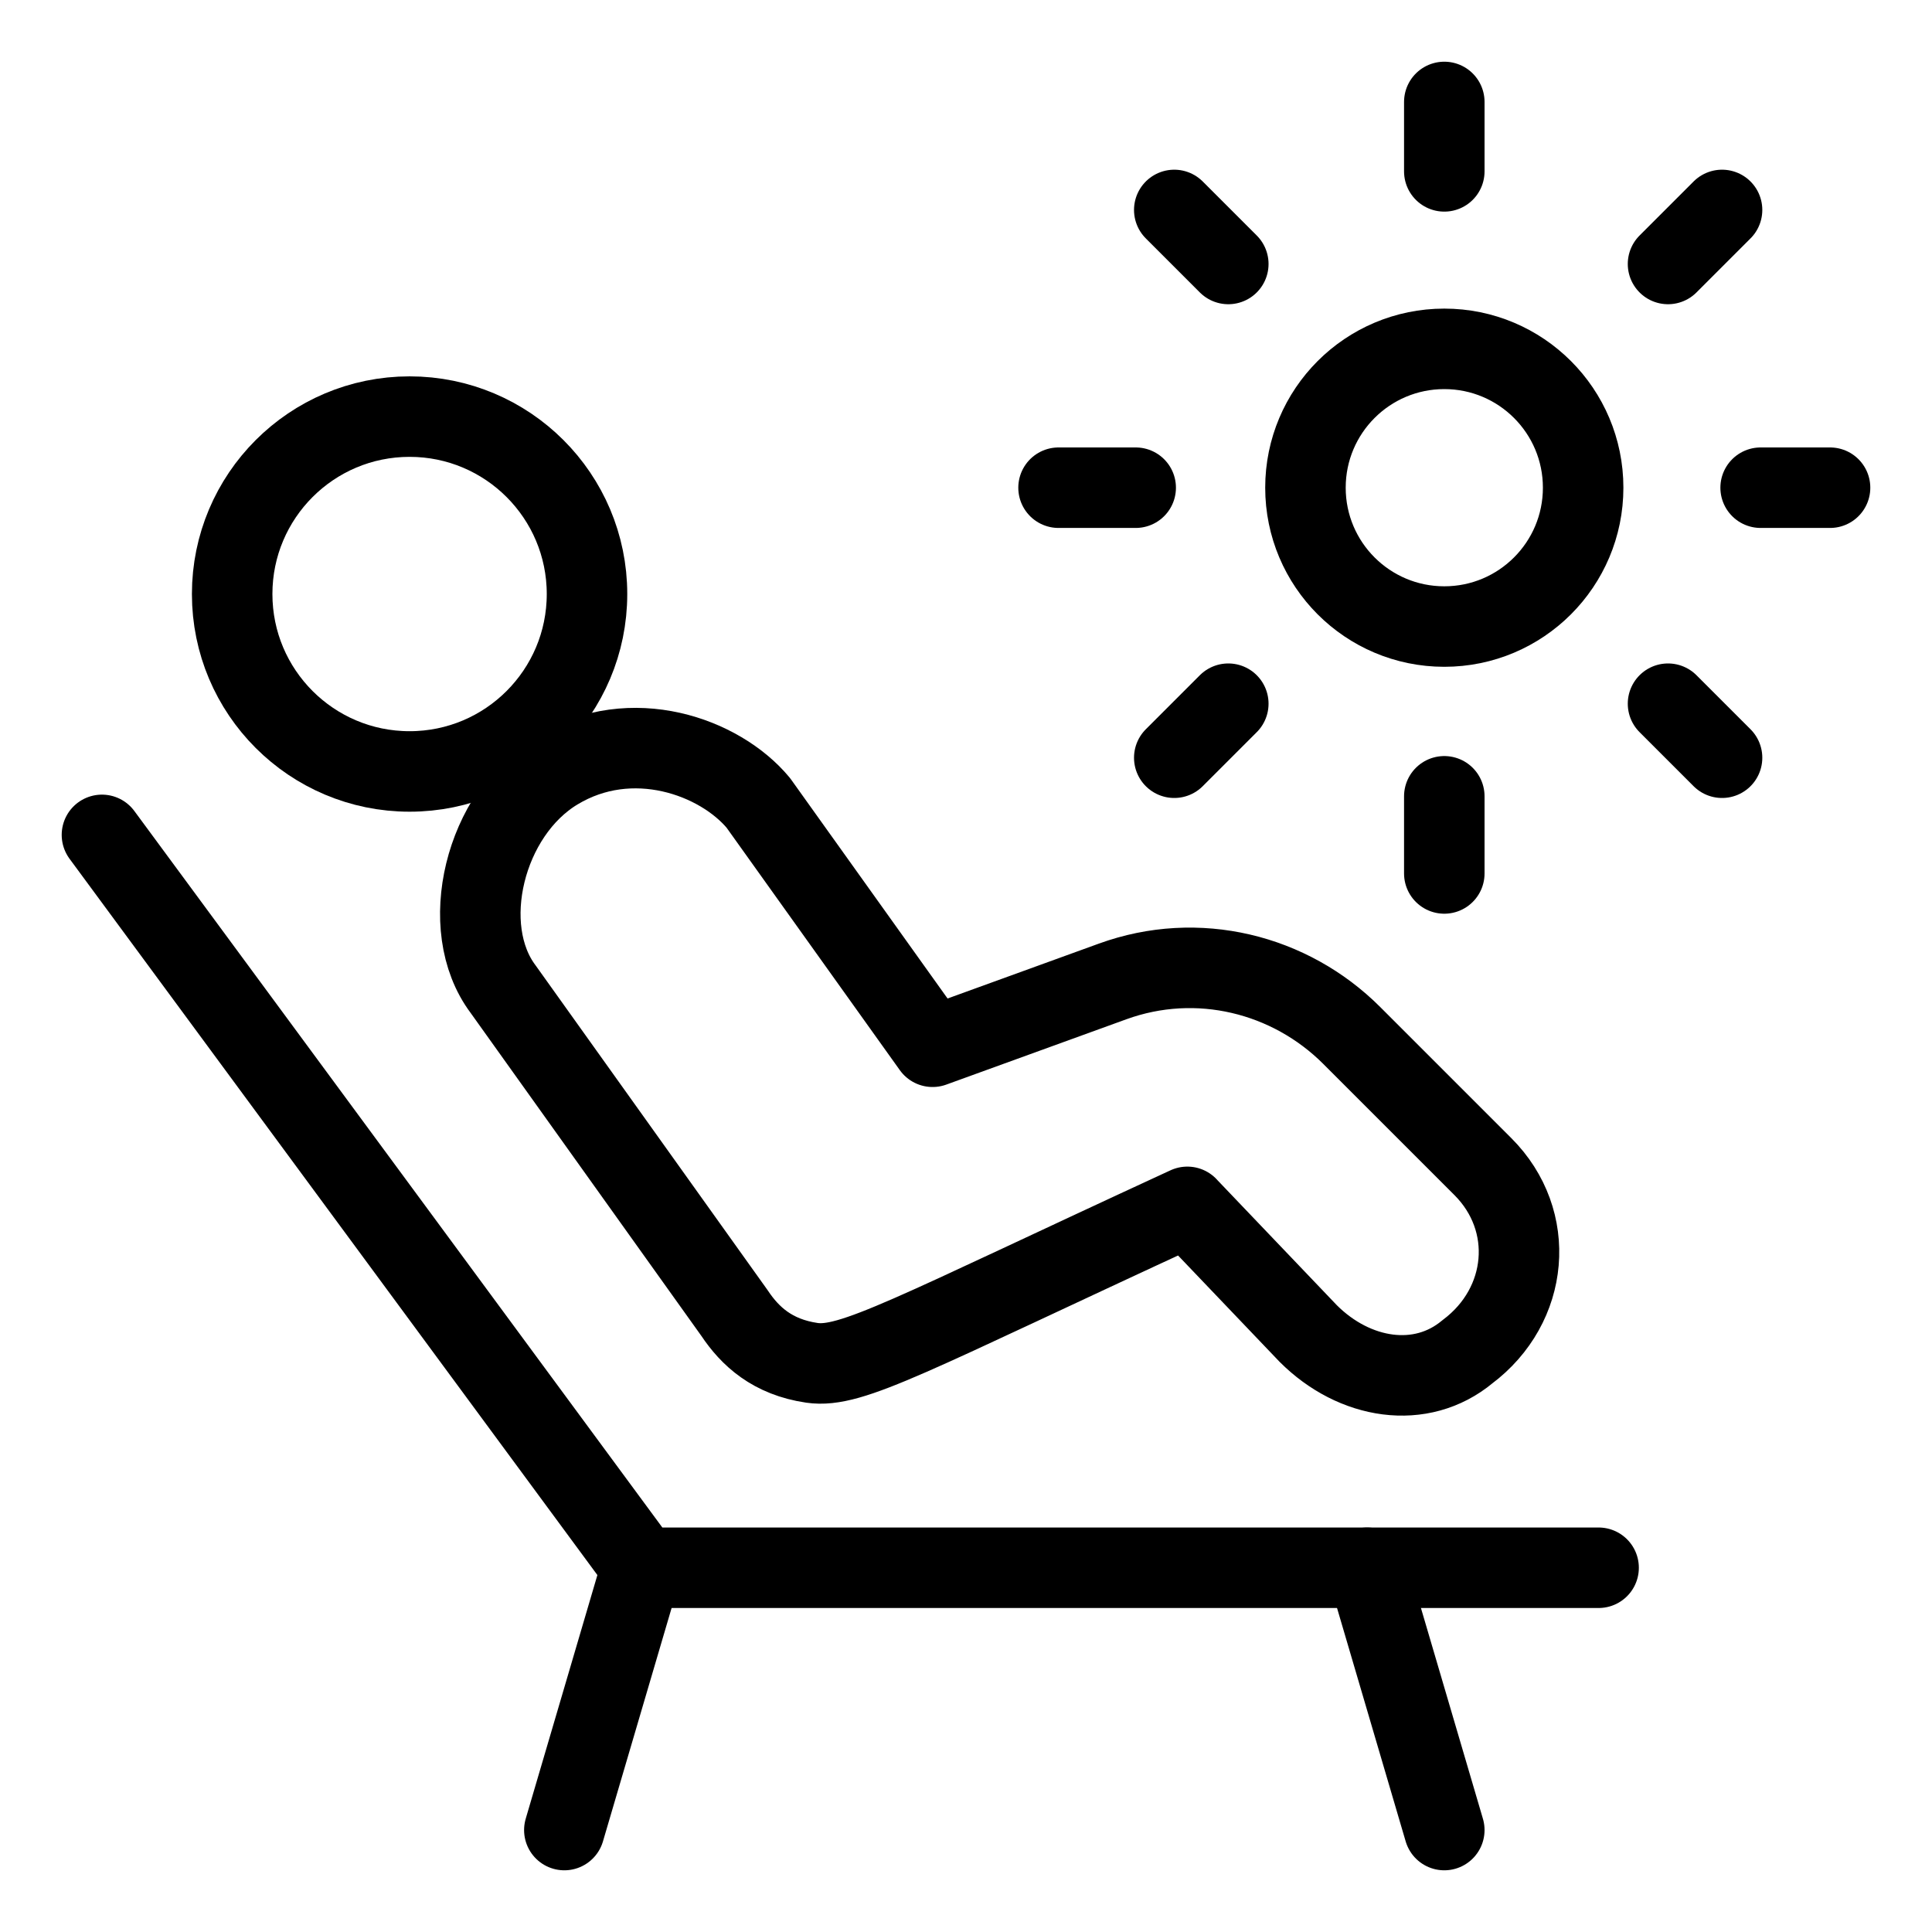<svg xmlns="http://www.w3.org/2000/svg" fill="none" viewBox="-0.625 -0.625 30 30" id="Sunbathe--Streamline-Ultimate" height="30" width="30">
  <desc>
    Sunbathe Streamline Icon: https://streamlinehq.com
  </desc>
  <path stroke="#000000" stroke-linecap="round" stroke-linejoin="round" stroke-miterlimit="10" d="M21.802 9.104c1.191 0 2.156 -0.965 2.156 -2.156 0 -1.191 -0.965 -2.156 -2.156 -2.156 -1.191 0 -2.156 0.965 -2.156 2.156 0 1.191 0.965 2.156 2.156 2.156Z" stroke-width="1.25"></path>
  <path stroke="#000000" stroke-linecap="round" stroke-linejoin="round" stroke-miterlimit="10" d="M21.802 2.036V0.958" stroke-width="1.25"></path>
  <path stroke="#000000" stroke-linecap="round" stroke-linejoin="round" stroke-miterlimit="10" d="M21.802 12.938V11.74" stroke-width="1.25"></path>
  <path stroke="#000000" stroke-linecap="round" stroke-linejoin="round" stroke-miterlimit="10" d="m18.448 3.474 -0.839 -0.839" stroke-width="1.25"></path>
  <path stroke="#000000" stroke-linecap="round" stroke-linejoin="round" stroke-miterlimit="10" d="m26.115 11.141 -0.839 -0.839" stroke-width="1.25"></path>
  <path stroke="#000000" stroke-linecap="round" stroke-linejoin="round" stroke-miterlimit="10" d="M17.01 6.948h-1.198" stroke-width="1.25"></path>
  <path stroke="#000000" stroke-linecap="round" stroke-linejoin="round" stroke-miterlimit="10" d="M27.792 6.948h-1.078" stroke-width="1.25"></path>
  <path stroke="#000000" stroke-linecap="round" stroke-linejoin="round" stroke-miterlimit="10" d="m18.448 10.302 -0.839 0.839" stroke-width="1.25"></path>
  <path stroke="#000000" stroke-linecap="round" stroke-linejoin="round" stroke-miterlimit="10" d="m26.115 2.635 -0.839 0.839" stroke-width="1.25"></path>
  <path stroke="#000000" stroke-linecap="round" stroke-linejoin="round" stroke-miterlimit="10" d="M5.735 11.354c1.522 0 2.755 -1.234 2.755 -2.755 0 -1.522 -1.234 -2.755 -2.755 -2.755 -1.522 0 -2.755 1.234 -2.755 2.755 0 1.522 1.234 2.755 2.755 2.755Z" stroke-width="1.25"></path>
  <path stroke="#000000" stroke-linecap="round" stroke-linejoin="round" stroke-miterlimit="10" d="M17.812 18.115c-4.315 1.991 -5.214 2.511 -5.829 2.422 -0.615 -0.09 -0.962 -0.412 -1.202 -0.772l-3.594 -5.031c-0.719 -0.958 -0.293 -2.725 0.833 -3.403 1.163 -0.702 2.531 -0.208 3.13 0.511l2.706 3.787L16.651 14.615c1.318 -0.479 2.755 -0.12 3.714 0.839l2.036 2.036c0.839 0.839 0.719 2.156 -0.24 2.875 -0.719 0.599 -1.753 0.436 -2.472 -0.283l-1.877 -1.966Z" stroke-width="1.25"></path>
  <path stroke="#000000" stroke-linecap="round" stroke-linejoin="round" stroke-miterlimit="10" d="M0.958 12.339 9.344 23.719h14.854" stroke-width="1.25"></path>
  <path stroke="#000000" stroke-linecap="round" stroke-linejoin="round" stroke-miterlimit="10" d="m9.336 23.719 -1.198 4.073" stroke-width="1.25"></path>
  <path stroke="#000000" stroke-linecap="round" stroke-linejoin="round" stroke-miterlimit="10" d="m20.604 23.719 1.198 4.073" stroke-width="1.25"></path>
</svg>